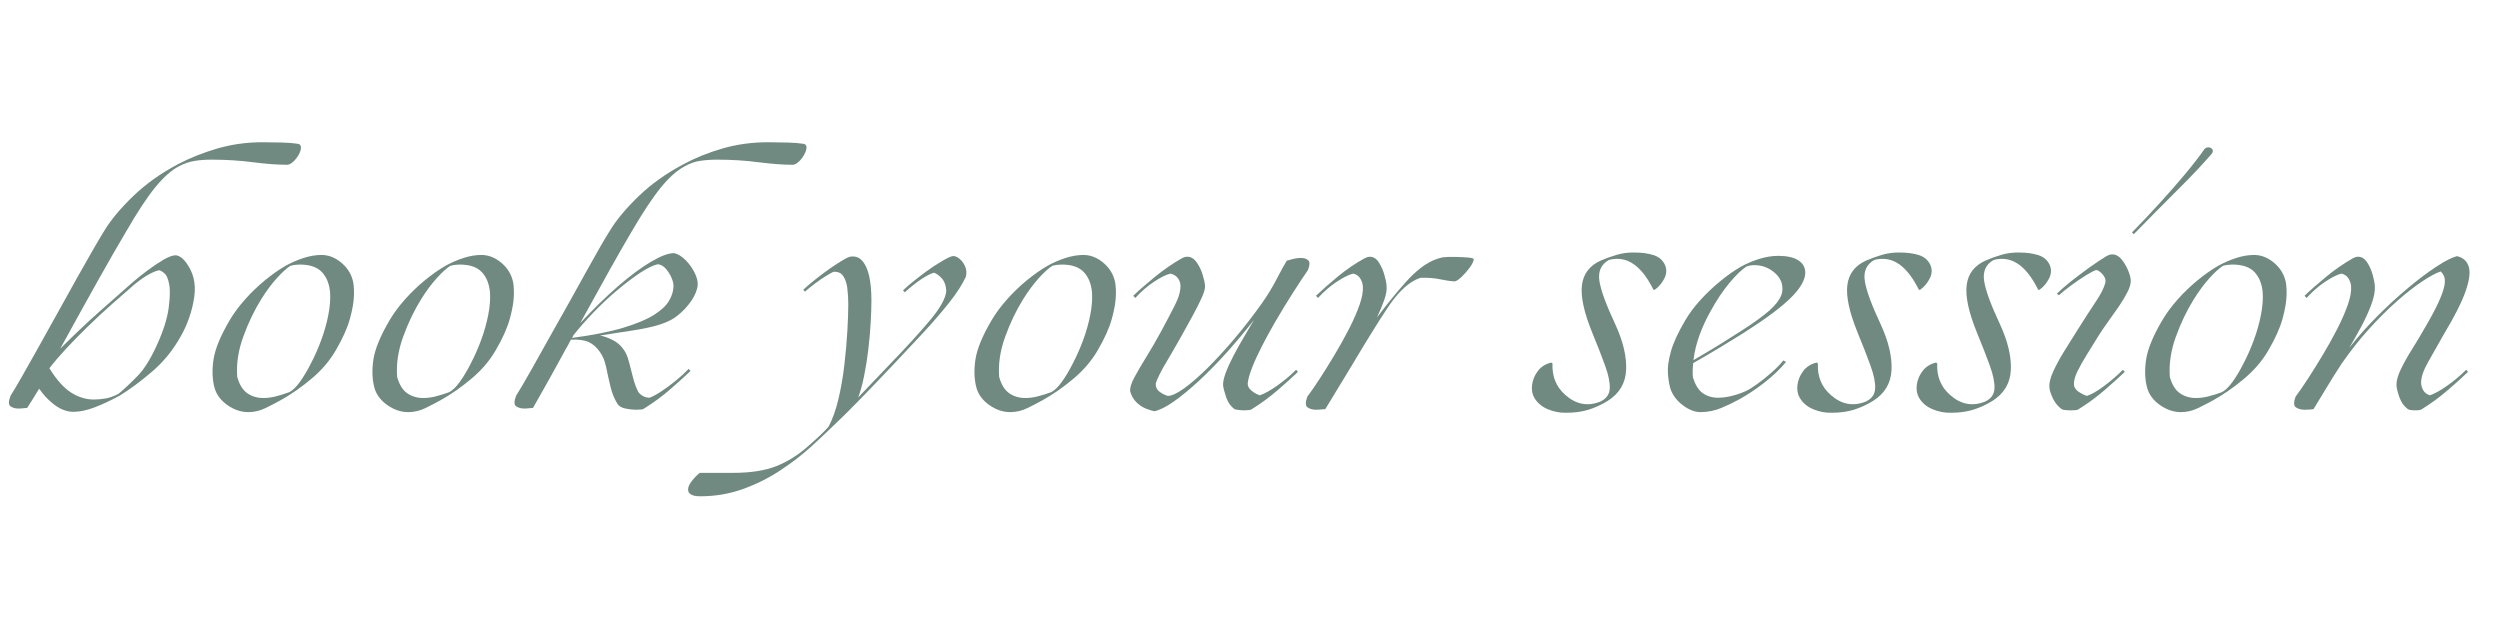 <svg xmlns="http://www.w3.org/2000/svg" xmlns:xlink="http://www.w3.org/1999/xlink" width="1920" zoomAndPan="magnify" viewBox="0 0 1440 360" height="480" preserveAspectRatio="xMidYMid meet" version="1.0"><defs><g/></defs><g fill="#708a81" fill-opacity="1"><g transform="translate(10.446, 236.352)"><g><path d="M 31.859 0.859 C 27.816 0.859 23.832 -0.754 19.906 -3.984 C 17.02 -6.285 14.426 -9.113 12.125 -12.469 C 10.969 -10.5 9.723 -8.477 8.391 -6.406 C 7.066 -4.332 6 -2.66 5.188 -1.391 C 4.613 -1.391 3.863 -1.328 2.938 -1.203 C 2.02 -1.086 1.098 -1.031 0.172 -1.031 C -1.672 -1.031 -3.195 -1.461 -4.406 -2.328 C -5.625 -3.203 -5.598 -5.254 -4.328 -8.484 C -2.828 -10.797 -0.664 -14.43 2.156 -19.391 C 4.988 -24.348 8.191 -30.031 11.766 -36.438 C 15.348 -42.844 19.039 -49.477 22.844 -56.344 C 26.656 -63.219 30.348 -69.859 33.922 -76.266 C 37.504 -82.672 40.68 -88.266 43.453 -93.047 C 46.223 -97.836 48.301 -101.332 49.688 -103.531 C 53.383 -109.645 58.867 -116.223 66.141 -123.266 C 73.41 -130.305 82.066 -136.484 92.109 -141.797 C 99.141 -145.484 106.754 -148.508 114.953 -150.875 C 123.148 -153.238 131.75 -154.422 140.75 -154.422 C 144.445 -154.422 148.195 -154.363 152 -154.25 C 155.812 -154.133 158.754 -153.906 160.828 -153.562 C 162.211 -153.445 162.906 -152.695 162.906 -151.312 C 162.906 -150.156 162.473 -148.797 161.609 -147.234 C 160.742 -145.68 159.676 -144.328 158.406 -143.172 C 157.133 -142.016 155.984 -141.438 154.953 -141.438 C 149.41 -141.438 142.859 -141.926 135.297 -142.906 C 127.734 -143.895 119.738 -144.391 111.312 -144.391 C 107.852 -144.391 104.648 -144.156 101.703 -143.688 C 98.766 -143.227 95.738 -142.191 92.625 -140.578 C 88.352 -138.379 83.848 -134.395 79.109 -128.625 C 74.379 -122.852 68.785 -114.375 62.328 -103.188 C 57.711 -95.445 52.172 -85.805 45.703 -74.266 C 39.242 -62.723 32.086 -49.797 24.234 -35.484 C 31.734 -42.992 39.234 -50.094 46.734 -56.781 C 54.242 -63.477 60.648 -69.133 65.953 -73.75 C 68.492 -75.945 71.352 -78.227 74.531 -80.594 C 77.707 -82.957 80.766 -85.004 83.703 -86.734 C 86.648 -88.461 89.047 -89.328 90.891 -89.328 C 93.086 -88.984 95.133 -87.453 97.031 -84.734 C 98.938 -82.023 100.238 -79.285 100.938 -76.516 C 101.852 -73.172 102.02 -69.445 101.438 -65.344 C 100.863 -61.25 99.883 -57.238 98.5 -53.312 C 97.125 -49.395 95.566 -45.938 93.828 -42.938 C 89.441 -34.969 83.957 -28.156 77.375 -22.5 C 70.801 -16.844 64.516 -12.172 58.516 -8.484 C 53.203 -5.598 48.32 -3.316 43.875 -1.641 C 39.438 0.023 35.43 0.859 31.859 0.859 Z M 66.828 -72.359 C 62.785 -68.898 58.457 -65.117 53.844 -61.016 C 49.227 -56.922 44.664 -52.68 40.156 -48.297 C 35.656 -43.91 31.5 -39.672 27.688 -35.578 C 23.883 -31.484 20.656 -27.703 18 -24.234 C 22.156 -17.547 26.336 -12.875 30.547 -10.219 C 34.766 -7.562 39.066 -6.234 43.453 -6.234 C 45.766 -6.234 48.07 -6.43 50.375 -6.828 C 52.688 -7.234 55.172 -8.129 57.828 -9.516 C 61.398 -12.516 65.086 -15.977 68.891 -19.906 C 72.703 -23.832 76.398 -29.773 79.984 -37.734 C 83.68 -45.816 85.93 -52.973 86.734 -59.203 C 87.547 -65.441 87.602 -70.062 86.906 -73.062 C 86.332 -75.719 85.613 -77.504 84.75 -78.422 C 83.883 -79.348 82.816 -80.098 81.547 -80.672 C 80.391 -80.672 78.484 -79.977 75.828 -78.594 C 73.172 -77.207 70.172 -75.129 66.828 -72.359 Z M 66.828 -72.359 "/></g></g></g><g fill="#708a81" fill-opacity="1"><g transform="translate(116.917, 236.352)"><g><path d="M 26.141 1.031 C 21.984 1.031 18 -0.289 14.188 -2.938 C 10.383 -5.594 7.906 -8.828 6.75 -12.641 C 5.363 -17.484 5.129 -22.992 6.047 -29.172 C 6.973 -35.348 10.094 -42.938 15.406 -51.938 C 17.719 -55.863 20.633 -59.816 24.156 -63.797 C 27.676 -67.773 31.508 -71.469 35.656 -74.875 C 39.812 -78.281 43.797 -81.078 47.609 -83.266 C 50.953 -85.117 54.41 -86.617 57.984 -87.766 C 61.566 -88.922 64.977 -89.5 68.219 -89.5 C 72.133 -89.5 75.797 -88.145 79.203 -85.438 C 82.609 -82.727 84.891 -79.469 86.047 -75.656 C 86.734 -73.695 87.047 -70.754 86.984 -66.828 C 86.93 -62.898 86.156 -58.223 84.656 -52.797 C 83.156 -47.379 80.441 -41.32 76.516 -34.625 C 73.055 -28.625 68.41 -23.172 62.578 -18.266 C 56.754 -13.359 50.844 -9.234 44.844 -5.891 C 41.957 -4.273 38.953 -2.719 35.828 -1.219 C 32.711 0.281 29.484 1.031 26.141 1.031 Z M 34.797 -7.094 C 37.109 -7.094 39.504 -7.41 41.984 -8.047 C 44.461 -8.68 46.973 -9.461 49.516 -10.391 C 51.473 -11.305 53.547 -13.266 55.734 -16.266 C 57.93 -19.273 60.07 -22.852 62.156 -27 C 64.344 -31.156 66.332 -35.656 68.125 -40.5 C 69.914 -45.352 71.27 -50.145 72.188 -54.875 C 73.113 -59.613 73.461 -63.828 73.234 -67.516 C 72.891 -72.484 71.359 -76.469 68.641 -79.469 C 65.93 -82.469 61.633 -83.969 55.75 -83.969 C 54.938 -83.969 54.066 -83.91 53.141 -83.797 C 52.223 -83.68 51.301 -83.504 50.375 -83.266 C 48.07 -81.766 45.422 -79.344 42.422 -76 C 39.422 -72.656 36.477 -68.676 33.594 -64.062 C 29.551 -57.594 26.086 -50.375 23.203 -42.406 C 20.316 -34.445 19.16 -26.719 19.734 -19.219 C 21.004 -14.719 22.969 -11.57 25.625 -9.781 C 28.281 -7.988 31.336 -7.094 34.797 -7.094 Z M 34.797 -7.094 "/></g></g></g><g fill="#708a81" fill-opacity="1"><g transform="translate(209.019, 236.352)"><g><path d="M 26.141 1.031 C 21.984 1.031 18 -0.289 14.188 -2.938 C 10.383 -5.594 7.906 -8.828 6.75 -12.641 C 5.363 -17.484 5.129 -22.992 6.047 -29.172 C 6.973 -35.348 10.094 -42.938 15.406 -51.938 C 17.719 -55.863 20.633 -59.816 24.156 -63.797 C 27.676 -67.773 31.508 -71.469 35.656 -74.875 C 39.812 -78.281 43.797 -81.078 47.609 -83.266 C 50.953 -85.117 54.41 -86.617 57.984 -87.766 C 61.566 -88.922 64.977 -89.5 68.219 -89.5 C 72.133 -89.5 75.797 -88.145 79.203 -85.438 C 82.609 -82.727 84.891 -79.469 86.047 -75.656 C 86.734 -73.695 87.047 -70.754 86.984 -66.828 C 86.93 -62.898 86.156 -58.223 84.656 -52.797 C 83.156 -47.379 80.441 -41.32 76.516 -34.625 C 73.055 -28.625 68.41 -23.172 62.578 -18.266 C 56.754 -13.359 50.844 -9.234 44.844 -5.891 C 41.957 -4.273 38.953 -2.719 35.828 -1.219 C 32.711 0.281 29.484 1.031 26.141 1.031 Z M 34.797 -7.094 C 37.109 -7.094 39.504 -7.41 41.984 -8.047 C 44.461 -8.68 46.973 -9.461 49.516 -10.391 C 51.473 -11.305 53.547 -13.266 55.734 -16.266 C 57.93 -19.273 60.07 -22.852 62.156 -27 C 64.344 -31.156 66.332 -35.656 68.125 -40.5 C 69.914 -45.352 71.27 -50.145 72.188 -54.875 C 73.113 -59.613 73.461 -63.828 73.234 -67.516 C 72.891 -72.484 71.359 -76.469 68.641 -79.469 C 65.93 -82.469 61.633 -83.969 55.75 -83.969 C 54.938 -83.969 54.066 -83.91 53.141 -83.797 C 52.223 -83.68 51.301 -83.504 50.375 -83.266 C 48.07 -81.766 45.422 -79.344 42.422 -76 C 39.422 -72.656 36.477 -68.676 33.594 -64.062 C 29.551 -57.594 26.086 -50.375 23.203 -42.406 C 20.316 -34.445 19.16 -26.719 19.734 -19.219 C 21.004 -14.719 22.969 -11.57 25.625 -9.781 C 28.281 -7.988 31.336 -7.094 34.797 -7.094 Z M 34.797 -7.094 "/></g></g></g><g fill="#708a81" fill-opacity="1"><g transform="translate(301.12, 236.352)"><g><path d="M 0.859 -1.031 C -0.984 -1.031 -2.539 -1.461 -3.812 -2.328 C -5.082 -3.203 -5.082 -5.254 -3.812 -8.484 C -1.957 -11.367 0.844 -16.129 4.594 -22.766 C 8.344 -29.398 12.469 -36.758 16.969 -44.844 C 20.312 -50.727 23.688 -56.727 27.094 -62.844 C 30.5 -68.957 33.703 -74.727 36.703 -80.156 C 39.703 -85.582 42.383 -90.344 44.75 -94.438 C 47.113 -98.531 48.93 -101.562 50.203 -103.531 C 53.898 -109.645 59.352 -116.191 66.562 -123.172 C 73.781 -130.16 82.352 -136.305 92.281 -141.609 C 99.32 -145.422 106.969 -148.508 115.219 -150.875 C 123.469 -153.238 132.148 -154.422 141.266 -154.422 C 144.961 -154.422 148.711 -154.363 152.516 -154.25 C 156.328 -154.133 159.273 -153.906 161.359 -153.562 C 162.742 -153.445 163.438 -152.754 163.438 -151.484 C 163.438 -150.328 163 -148.941 162.125 -147.328 C 161.258 -145.711 160.191 -144.328 158.922 -143.172 C 157.66 -142.016 156.508 -141.438 155.469 -141.438 C 149.926 -141.438 143.375 -141.926 135.812 -142.906 C 128.258 -143.895 120.27 -144.391 111.844 -144.391 C 108.375 -144.391 105.109 -144.156 102.047 -143.688 C 98.992 -143.227 95.969 -142.133 92.969 -140.406 C 88.695 -138.094 84.223 -134.078 79.547 -128.359 C 74.879 -122.648 69.312 -114.258 62.844 -103.188 C 59.27 -97.188 54.852 -89.477 49.594 -80.062 C 44.344 -70.656 38.832 -60.703 33.062 -50.203 C 40.562 -58.285 47.801 -65.352 54.781 -71.406 C 61.77 -77.469 68.094 -82.172 73.75 -85.516 C 79.406 -88.867 83.848 -90.547 87.078 -90.547 C 89.391 -90.086 91.695 -88.672 94 -86.297 C 96.312 -83.93 98.129 -81.25 99.453 -78.25 C 100.785 -75.25 101.102 -72.535 100.406 -70.109 C 99.602 -66.992 97.898 -63.848 95.297 -60.672 C 92.703 -57.504 89.906 -54.938 86.906 -52.969 C 84.25 -51.352 81.129 -50.023 77.547 -48.984 C 73.973 -47.953 69.531 -47.004 64.219 -46.141 C 58.914 -45.273 52.344 -44.266 44.5 -43.109 C 46.801 -42.648 49.223 -41.785 51.766 -40.516 C 54.305 -39.242 56.383 -37.453 58 -35.141 C 59.27 -33.523 60.305 -31.188 61.109 -28.125 C 61.922 -25.07 62.727 -21.957 63.531 -18.781 C 64.344 -15.602 65.328 -12.922 66.484 -10.734 C 66.941 -9.922 67.773 -9.141 68.984 -8.391 C 70.203 -7.641 71.562 -7.266 73.062 -7.266 C 74.906 -7.961 77.18 -9.203 79.891 -10.984 C 82.609 -12.773 85.379 -14.828 88.203 -17.141 C 91.035 -19.453 93.488 -21.703 95.562 -23.891 L 96.609 -22.672 C 93.367 -19.555 89.41 -15.977 84.734 -11.938 C 80.066 -7.906 75.02 -4.211 69.594 -0.859 C 69.133 -0.516 67.75 -0.344 65.438 -0.344 C 63.363 -0.344 61.258 -0.57 59.125 -1.031 C 56.988 -1.5 55.516 -2.312 54.703 -3.469 C 52.859 -6.352 51.473 -9.695 50.547 -13.5 C 49.629 -17.312 48.797 -21.062 48.047 -24.75 C 47.297 -28.445 46.051 -31.453 44.312 -33.766 C 42.469 -36.41 40.305 -38.281 37.828 -39.375 C 35.348 -40.477 31.973 -40.914 27.703 -40.688 C 27.234 -39.758 26.738 -38.805 26.219 -37.828 C 25.707 -36.848 25.16 -35.895 24.578 -34.969 C 21.348 -28.969 18.145 -23.141 14.969 -17.484 C 11.801 -11.828 8.773 -6.461 5.891 -1.391 C 5.305 -1.391 4.551 -1.328 3.625 -1.203 C 2.707 -1.086 1.785 -1.031 0.859 -1.031 Z M 77.734 -84.141 C 75.078 -83.555 71.695 -81.91 67.594 -79.203 C 63.5 -76.492 59.086 -73.145 54.359 -69.156 C 49.629 -65.176 45.07 -60.906 40.688 -56.344 C 36.301 -51.789 32.43 -47.379 29.078 -43.109 C 28.961 -42.648 28.734 -42.188 28.391 -41.719 C 40.516 -43.332 50.383 -45.297 58 -47.609 C 65.613 -49.922 71.469 -52.375 75.562 -54.969 C 79.664 -57.562 82.523 -60.211 84.141 -62.922 C 85.754 -65.641 86.617 -68.211 86.734 -70.641 C 86.961 -72.141 86.672 -73.895 85.859 -75.906 C 85.055 -77.926 83.93 -79.773 82.484 -81.453 C 81.047 -83.129 79.461 -84.023 77.734 -84.141 Z M 77.734 -84.141 "/></g></g></g><g fill="#708a81" fill-opacity="1"><g transform="translate(406.033, 236.352)"><g/></g></g><g fill="#708a81" fill-opacity="1"><g transform="translate(456.238, 236.352)"><g><path d="M -52.969 49.516 C -56.207 49.516 -58.344 48.82 -59.375 47.438 C -59.727 46.977 -59.906 46.344 -59.906 45.531 C -59.906 44.145 -59.156 42.5 -57.656 40.594 C -56.156 38.688 -54.656 37.16 -53.156 36.016 L -33.938 36.016 C -23.895 36.016 -15.582 34.711 -9 32.109 C -2.426 29.516 3.801 25.562 9.688 20.25 C 12.695 17.602 14.953 15.555 16.453 14.109 C 17.953 12.672 19.453 11.141 20.953 9.516 C 23.254 5.242 25.156 -0.031 26.656 -6.312 C 28.156 -12.602 29.305 -19.211 30.109 -26.141 C 30.922 -33.066 31.5 -39.613 31.844 -45.781 C 32.195 -51.957 32.375 -57.066 32.375 -61.109 C 32.375 -64.461 32.172 -67.664 31.766 -70.719 C 31.359 -73.781 30.406 -76.234 28.906 -78.078 C 27.758 -79.348 26.086 -79.926 23.891 -79.812 C 23.078 -79.469 21.719 -78.719 19.812 -77.562 C 17.914 -76.406 15.867 -75.02 13.672 -73.406 C 11.484 -71.789 9.406 -70.117 7.438 -68.391 L 6.406 -69.422 C 9.52 -72.305 13.383 -75.477 18 -78.938 C 22.625 -82.406 27.008 -85.289 31.156 -87.594 C 32.426 -88.289 33.695 -88.641 34.969 -88.641 C 37.164 -88.641 38.957 -87.832 40.344 -86.219 C 43.914 -82.289 45.703 -74.613 45.703 -63.188 C 45.703 -59.613 45.555 -55.344 45.266 -50.375 C 44.984 -45.414 44.523 -40.25 43.891 -34.875 C 43.254 -29.508 42.441 -24.43 41.453 -19.641 C 40.473 -14.859 39.352 -10.789 38.094 -7.438 L 56.266 -26.484 C 66.078 -36.641 73.867 -45.18 79.641 -52.109 C 85.41 -59.035 88.469 -64.578 88.812 -68.734 C 88.695 -71.734 87.891 -74.098 86.391 -75.828 C 84.891 -77.555 83.332 -78.711 81.719 -79.297 C 77.562 -78.023 71.961 -74.27 64.922 -68.031 L 63.891 -69.078 C 65.148 -70.348 66.992 -71.961 69.422 -73.922 C 71.848 -75.891 74.504 -77.938 77.391 -80.062 C 80.273 -82.195 83.047 -84.02 85.703 -85.531 C 88.234 -87.145 90.426 -88.238 92.281 -88.812 C 93.426 -89.039 94.719 -88.609 96.156 -87.516 C 97.602 -86.422 98.758 -84.922 99.625 -83.016 C 100.5 -81.109 100.645 -79.062 100.062 -76.875 C 98.102 -72.602 94.988 -67.754 90.719 -62.328 C 86.445 -56.898 81.426 -51.066 75.656 -44.828 C 69.883 -38.598 63.828 -32.141 57.484 -25.453 C 53.211 -20.953 48.883 -16.422 44.5 -11.859 C 40.113 -7.297 35.438 -2.535 30.469 2.422 C 27.469 5.305 24.352 8.305 21.125 11.422 C 17.895 14.535 14.43 17.77 10.734 21.125 C 5.648 25.738 -0.207 30.238 -6.844 34.625 C -13.477 39.008 -20.66 42.586 -28.391 45.359 C -36.117 48.129 -44.312 49.516 -52.969 49.516 Z M -52.969 49.516 "/></g></g></g><g fill="#708a81" fill-opacity="1"><g transform="translate(555.784, 236.352)"><g><path d="M 26.141 1.031 C 21.984 1.031 18 -0.289 14.188 -2.938 C 10.383 -5.594 7.906 -8.828 6.75 -12.641 C 5.363 -17.484 5.129 -22.992 6.047 -29.172 C 6.973 -35.348 10.094 -42.938 15.406 -51.938 C 17.719 -55.863 20.633 -59.816 24.156 -63.797 C 27.676 -67.773 31.508 -71.469 35.656 -74.875 C 39.812 -78.281 43.797 -81.078 47.609 -83.266 C 50.953 -85.117 54.41 -86.617 57.984 -87.766 C 61.566 -88.922 64.977 -89.5 68.219 -89.5 C 72.133 -89.5 75.797 -88.145 79.203 -85.438 C 82.609 -82.727 84.891 -79.469 86.047 -75.656 C 86.734 -73.695 87.047 -70.754 86.984 -66.828 C 86.93 -62.898 86.156 -58.223 84.656 -52.797 C 83.156 -47.379 80.441 -41.32 76.516 -34.625 C 73.055 -28.625 68.41 -23.172 62.578 -18.266 C 56.754 -13.359 50.844 -9.234 44.844 -5.891 C 41.957 -4.273 38.953 -2.719 35.828 -1.219 C 32.711 0.281 29.484 1.031 26.141 1.031 Z M 34.797 -7.094 C 37.109 -7.094 39.504 -7.41 41.984 -8.047 C 44.461 -8.68 46.973 -9.461 49.516 -10.391 C 51.473 -11.305 53.547 -13.266 55.734 -16.266 C 57.93 -19.273 60.07 -22.852 62.156 -27 C 64.344 -31.156 66.332 -35.656 68.125 -40.5 C 69.914 -45.352 71.27 -50.145 72.188 -54.875 C 73.113 -59.613 73.461 -63.828 73.234 -67.516 C 72.891 -72.484 71.359 -76.469 68.641 -79.469 C 65.93 -82.469 61.633 -83.969 55.75 -83.969 C 54.938 -83.969 54.066 -83.91 53.141 -83.797 C 52.223 -83.68 51.301 -83.504 50.375 -83.266 C 48.07 -81.766 45.422 -79.344 42.422 -76 C 39.422 -72.656 36.477 -68.676 33.594 -64.062 C 29.551 -57.594 26.086 -50.375 23.203 -42.406 C 20.316 -34.445 19.16 -26.719 19.734 -19.219 C 21.004 -14.719 22.969 -11.57 25.625 -9.781 C 28.281 -7.988 31.336 -7.094 34.797 -7.094 Z M 34.797 -7.094 "/></g></g></g><g fill="#708a81" fill-opacity="1"><g transform="translate(647.886, 236.352)"><g><path d="M 16.969 0.516 C 15.812 0.285 14.25 -0.203 12.281 -0.953 C 10.32 -1.703 8.477 -2.91 6.75 -4.578 C 5.02 -6.254 3.805 -8.363 3.109 -10.906 C 2.879 -12.863 3.66 -15.516 5.453 -18.859 C 7.242 -22.211 9.551 -26.164 12.375 -30.719 C 15.207 -35.281 18.066 -40.219 20.953 -45.531 C 23.953 -51.07 26.602 -56.117 28.906 -60.672 C 31.219 -65.234 32.258 -69.129 32.031 -72.359 C 31.914 -73.742 31.395 -75.039 30.469 -76.25 C 29.539 -77.469 28.156 -78.305 26.312 -78.766 C 23.883 -78.191 20.738 -76.633 16.875 -74.094 C 13.008 -71.551 9.406 -68.438 6.062 -64.75 L 4.844 -65.953 C 8.07 -69.078 12.227 -72.711 17.312 -76.859 C 22.395 -81.016 27.586 -84.594 32.891 -87.594 C 33.93 -88.176 34.973 -88.469 36.016 -88.469 C 38.086 -88.469 39.875 -87.398 41.375 -85.266 C 42.875 -83.129 44.023 -80.758 44.828 -78.156 C 45.641 -75.562 46.102 -73.398 46.219 -71.672 C 46.332 -70.172 45.664 -67.832 44.219 -64.656 C 42.781 -61.488 41.023 -58.023 38.953 -54.266 C 36.879 -50.516 34.859 -46.852 32.891 -43.281 C 29.316 -36.938 26.172 -31.484 23.453 -26.922 C 20.742 -22.359 18.867 -18.578 17.828 -15.578 C 17.711 -13.504 18.43 -11.891 19.984 -10.734 C 21.547 -9.578 23.133 -8.77 24.75 -8.312 C 26.945 -8.312 30.035 -9.723 34.016 -12.547 C 37.992 -15.379 42.492 -19.273 47.516 -24.234 C 52.535 -29.203 57.758 -34.891 63.188 -41.297 C 68.613 -47.703 73.863 -54.477 78.938 -61.625 C 82.062 -66.02 84.863 -70.609 87.344 -75.391 C 89.82 -80.18 91.812 -83.789 93.312 -86.219 C 94.469 -86.562 95.766 -86.906 97.203 -87.25 C 98.648 -87.602 100.008 -87.781 101.281 -87.781 C 103.238 -87.781 104.707 -87.316 105.688 -86.391 C 106.676 -85.461 106.594 -83.555 105.438 -80.672 C 103.238 -77.555 100.406 -73.285 96.938 -67.859 C 93.477 -62.441 89.961 -56.672 86.391 -50.547 C 83.734 -45.93 81.25 -41.375 78.938 -36.875 C 76.633 -32.375 74.758 -28.273 73.312 -24.578 C 71.875 -20.891 71.039 -17.891 70.812 -15.578 C 70.695 -14.078 71.391 -12.691 72.891 -11.422 C 74.391 -10.148 76.004 -9.227 77.734 -8.656 C 80.504 -9.582 83.879 -11.457 87.859 -14.281 C 91.836 -17.113 95.445 -20.145 98.688 -23.375 L 99.719 -22.156 C 96.488 -19.039 92.562 -15.492 87.938 -11.516 C 83.32 -7.535 78.305 -3.867 72.891 -0.516 C 72.191 -0.172 70.863 0 68.906 0 C 67.75 0 66.562 -0.082 65.344 -0.25 C 64.133 -0.426 63.414 -0.57 63.188 -0.688 C 61 -2.301 59.41 -4.551 58.422 -7.438 C 57.441 -10.32 56.836 -12.633 56.609 -14.375 C 56.492 -16.102 56.984 -18.469 58.078 -21.469 C 59.18 -24.469 60.656 -27.727 62.5 -31.25 C 64.344 -34.77 66.332 -38.348 68.469 -41.984 C 70.602 -45.617 72.594 -48.992 74.438 -52.109 C 69.477 -45.766 64.285 -39.562 58.859 -33.5 C 53.43 -27.438 48.062 -21.953 42.75 -17.047 C 37.445 -12.141 32.57 -8.129 28.125 -5.016 C 23.688 -1.898 19.969 -0.055 16.969 0.516 Z M 16.969 0.516 "/></g></g></g><g fill="#708a81" fill-opacity="1"><g transform="translate(752.971, 236.352)"><g><path d="M 5.016 -0.344 C 3.172 -0.344 1.582 -0.773 0.25 -1.641 C -1.07 -2.504 -1.156 -4.555 0 -7.797 C 2.07 -10.566 4.492 -14.082 7.266 -18.344 C 10.035 -22.613 12.891 -27.203 15.828 -32.109 C 18.773 -37.016 21.52 -41.945 24.062 -46.906 C 26.602 -51.875 28.625 -56.492 30.125 -60.766 C 31.625 -65.035 32.258 -68.613 32.031 -71.5 C 31.914 -73 31.426 -74.469 30.562 -75.906 C 29.695 -77.352 28.336 -78.305 26.484 -78.766 C 24.066 -78.191 20.922 -76.633 17.047 -74.094 C 13.18 -71.551 9.578 -68.438 6.234 -64.75 L 5.016 -65.953 C 8.254 -69.078 12.41 -72.742 17.484 -76.953 C 22.566 -81.16 27.758 -84.707 33.062 -87.594 C 34.219 -88.176 35.203 -88.469 36.016 -88.469 C 38.086 -88.469 39.816 -87.398 41.203 -85.266 C 42.586 -83.129 43.656 -80.758 44.406 -78.156 C 45.156 -75.562 45.586 -73.398 45.703 -71.672 C 45.93 -69.367 45.469 -66.629 44.312 -63.453 C 43.164 -60.273 41.785 -56.957 40.172 -53.5 C 46.055 -61.344 51.625 -68.176 56.875 -74 C 62.125 -79.832 67.227 -83.906 72.188 -86.219 C 74.27 -87.133 76.176 -87.77 77.906 -88.125 C 79.863 -88.352 82.227 -88.438 85 -88.375 C 87.77 -88.32 90.25 -88.207 92.438 -88.031 C 94.633 -87.863 95.789 -87.547 95.906 -87.078 C 95.789 -85.805 95.039 -84.219 93.656 -82.312 C 92.27 -80.414 90.738 -78.656 89.062 -77.031 C 87.395 -75.414 86.039 -74.492 85 -74.266 C 82.582 -74.379 79.785 -74.781 76.609 -75.469 C 73.43 -76.164 69.648 -76.457 65.266 -76.344 C 64.223 -76 63.129 -75.539 61.984 -74.969 C 56.672 -72.195 51.332 -66.738 45.969 -58.594 C 40.602 -50.457 34.109 -39.988 26.484 -27.188 C 24.066 -23.258 21.531 -19.07 18.875 -14.625 C 16.219 -10.188 13.391 -5.539 10.391 -0.688 C 9.805 -0.688 9.023 -0.629 8.047 -0.516 C 7.066 -0.398 6.055 -0.344 5.016 -0.344 Z M 5.016 -0.344 "/></g></g></g><g fill="#708a81" fill-opacity="1"><g transform="translate(836.07, 236.352)"><g/></g></g><g fill="#708a81" fill-opacity="1"><g transform="translate(886.276, 236.352)"><g><path d="M 16.094 1.391 C 12.406 1.504 8.828 0.844 5.359 -0.594 C 1.898 -2.039 -0.691 -4.207 -2.422 -7.094 C -3.691 -9.176 -4.156 -11.66 -3.812 -14.547 C -3.469 -17.43 -2.367 -20.113 -0.516 -22.594 C 1.328 -25.07 3.922 -26.719 7.266 -27.531 L 7.969 -27 C 7.613 -19.5 10.094 -13.441 15.406 -8.828 C 21.52 -3.398 28.211 -2.129 35.484 -5.016 C 38.953 -6.629 40.77 -9.141 40.938 -12.547 C 41.113 -15.953 40.219 -20.367 38.25 -25.797 C 36.289 -31.223 33.812 -37.57 30.812 -44.844 C 26.082 -56.5 24.117 -65.586 24.922 -72.109 C 25.734 -78.629 29.312 -83.332 35.656 -86.219 C 38.539 -87.488 41.656 -88.613 45 -89.594 C 48.352 -90.57 51.82 -91.004 55.406 -90.891 C 59.438 -90.891 63.008 -90.398 66.125 -89.422 C 69.25 -88.441 71.445 -86.566 72.719 -83.797 C 73.863 -81.254 73.742 -78.625 72.359 -75.906 C 70.973 -73.195 69.129 -71.035 66.828 -69.422 L 66.141 -69.422 C 60.242 -81.305 53.316 -87.25 45.359 -87.25 C 43.516 -87.25 41.844 -87.02 40.344 -86.562 C 35.957 -84.02 34.164 -80.035 34.969 -74.609 C 35.781 -69.191 38.836 -60.828 44.141 -49.516 C 48.648 -39.703 50.727 -30.957 50.375 -23.281 C 50.031 -15.602 46.453 -9.629 39.641 -5.359 C 36.066 -3.172 32.406 -1.5 28.656 -0.344 C 24.906 0.812 20.719 1.391 16.094 1.391 Z M 16.094 1.391 "/></g></g></g><g fill="#708a81" fill-opacity="1"><g transform="translate(955.006, 236.352)"><g><path d="M 24.578 1.031 C 21.234 1.031 17.801 -0.289 14.281 -2.938 C 10.758 -5.594 8.363 -8.828 7.094 -12.641 C 6.406 -15.066 5.941 -17.977 5.703 -21.375 C 5.473 -24.781 6.051 -28.961 7.438 -33.922 C 8.82 -38.891 11.594 -44.895 15.75 -51.938 C 18.062 -55.863 20.977 -59.758 24.5 -63.625 C 28.02 -67.488 31.828 -71.094 35.922 -74.438 C 40.016 -77.789 43.969 -80.562 47.781 -82.75 C 51.125 -84.602 54.672 -86.102 58.422 -87.25 C 62.18 -88.406 65.789 -88.984 69.25 -88.984 C 74.332 -88.984 78.195 -88.117 80.844 -86.391 C 83.5 -84.66 84.828 -82.297 84.828 -79.297 C 84.828 -75.141 82.055 -70.316 76.516 -64.828 C 70.984 -59.348 61.867 -52.57 49.172 -44.5 C 45.129 -41.957 40.711 -39.242 35.922 -36.359 C 31.129 -33.473 25.906 -30.414 20.25 -27.188 C 20.133 -25.801 20.047 -24.441 19.984 -23.109 C 19.93 -21.785 19.961 -20.488 20.078 -19.219 C 21.348 -14.832 23.223 -11.742 25.703 -9.953 C 28.191 -8.16 31.164 -7.266 34.625 -7.266 C 37.164 -7.266 39.906 -7.641 42.844 -8.391 C 45.789 -9.141 48.477 -10.094 50.906 -11.25 C 52.406 -11.945 54.477 -13.242 57.125 -15.141 C 59.781 -17.047 62.492 -19.211 65.266 -21.641 C 68.035 -24.066 70.344 -26.43 72.188 -28.734 L 73.75 -27.875 C 70.176 -23.602 65.961 -19.594 61.109 -15.844 C 56.266 -12.094 51.535 -8.945 46.922 -6.406 C 44.035 -4.789 40.629 -3.145 36.703 -1.469 C 32.773 0.195 28.734 1.031 24.578 1.031 Z M 30.297 -57.125 C 27.867 -52.852 25.758 -48.297 23.969 -43.453 C 22.188 -38.609 21.004 -33.758 20.422 -28.906 C 26.191 -32.258 31.359 -35.348 35.922 -38.172 C 40.484 -41.004 44.551 -43.57 48.125 -45.875 C 55.281 -50.488 60.617 -54.352 64.141 -57.469 C 67.66 -60.594 69.941 -63.539 70.984 -66.312 C 71.441 -67.344 71.672 -68.609 71.672 -70.109 C 71.672 -73.805 70.023 -76.984 66.734 -79.641 C 63.453 -82.297 59.734 -83.625 55.578 -83.625 C 53.961 -83.625 52.461 -83.391 51.078 -82.922 C 48.191 -81.078 44.844 -77.848 41.031 -73.234 C 37.219 -68.617 33.641 -63.25 30.297 -57.125 Z M 30.297 -57.125 "/></g></g></g><g fill="#708a81" fill-opacity="1"><g transform="translate(1039.144, 236.352)"><g><path d="M 16.094 1.391 C 12.406 1.504 8.828 0.844 5.359 -0.594 C 1.898 -2.039 -0.691 -4.207 -2.422 -7.094 C -3.691 -9.176 -4.156 -11.66 -3.812 -14.547 C -3.469 -17.43 -2.367 -20.113 -0.516 -22.594 C 1.328 -25.07 3.922 -26.719 7.266 -27.531 L 7.969 -27 C 7.613 -19.5 10.094 -13.441 15.406 -8.828 C 21.52 -3.398 28.211 -2.129 35.484 -5.016 C 38.953 -6.629 40.77 -9.141 40.938 -12.547 C 41.113 -15.953 40.219 -20.367 38.25 -25.797 C 36.289 -31.223 33.812 -37.57 30.812 -44.844 C 26.082 -56.5 24.117 -65.586 24.922 -72.109 C 25.734 -78.629 29.312 -83.332 35.656 -86.219 C 38.539 -87.488 41.656 -88.613 45 -89.594 C 48.352 -90.57 51.82 -91.004 55.406 -90.891 C 59.438 -90.891 63.008 -90.398 66.125 -89.422 C 69.25 -88.441 71.445 -86.566 72.719 -83.797 C 73.863 -81.254 73.742 -78.625 72.359 -75.906 C 70.973 -73.195 69.129 -71.035 66.828 -69.422 L 66.141 -69.422 C 60.242 -81.305 53.316 -87.25 45.359 -87.25 C 43.516 -87.25 41.844 -87.02 40.344 -86.562 C 35.957 -84.02 34.164 -80.035 34.969 -74.609 C 35.781 -69.191 38.836 -60.828 44.141 -49.516 C 48.648 -39.703 50.727 -30.957 50.375 -23.281 C 50.031 -15.602 46.453 -9.629 39.641 -5.359 C 36.066 -3.172 32.406 -1.5 28.656 -0.344 C 24.906 0.812 20.719 1.391 16.094 1.391 Z M 16.094 1.391 "/></g></g></g><g fill="#708a81" fill-opacity="1"><g transform="translate(1107.874, 236.352)"><g><path d="M 16.094 1.391 C 12.406 1.504 8.828 0.844 5.359 -0.594 C 1.898 -2.039 -0.691 -4.207 -2.422 -7.094 C -3.691 -9.176 -4.156 -11.66 -3.812 -14.547 C -3.469 -17.43 -2.367 -20.113 -0.516 -22.594 C 1.328 -25.07 3.922 -26.719 7.266 -27.531 L 7.969 -27 C 7.613 -19.5 10.094 -13.441 15.406 -8.828 C 21.52 -3.398 28.211 -2.129 35.484 -5.016 C 38.953 -6.629 40.77 -9.141 40.938 -12.547 C 41.113 -15.953 40.219 -20.367 38.25 -25.797 C 36.289 -31.223 33.812 -37.57 30.812 -44.844 C 26.082 -56.5 24.117 -65.586 24.922 -72.109 C 25.734 -78.629 29.312 -83.332 35.656 -86.219 C 38.539 -87.488 41.656 -88.613 45 -89.594 C 48.352 -90.57 51.82 -91.004 55.406 -90.891 C 59.438 -90.891 63.008 -90.398 66.125 -89.422 C 69.25 -88.441 71.445 -86.566 72.719 -83.797 C 73.863 -81.254 73.742 -78.625 72.359 -75.906 C 70.973 -73.195 69.129 -71.035 66.828 -69.422 L 66.141 -69.422 C 60.242 -81.305 53.316 -87.25 45.359 -87.25 C 43.516 -87.25 41.844 -87.02 40.344 -86.562 C 35.957 -84.02 34.164 -80.035 34.969 -74.609 C 35.781 -69.191 38.836 -60.828 44.141 -49.516 C 48.648 -39.703 50.727 -30.957 50.375 -23.281 C 50.031 -15.602 46.453 -9.629 39.641 -5.359 C 36.066 -3.172 32.406 -1.5 28.656 -0.344 C 24.906 0.812 20.719 1.391 16.094 1.391 Z M 16.094 1.391 "/></g></g></g><g fill="#708a81" fill-opacity="1"><g transform="translate(1176.603, 236.352)"><g><path d="M 52.453 -101.453 L 51.422 -102.484 C 57.078 -108.254 62.531 -114.023 67.781 -119.797 C 73.031 -125.566 77.848 -131.078 82.234 -136.328 C 86.617 -141.586 90.254 -146.297 93.141 -150.453 C 93.711 -151.141 94.52 -151.484 95.562 -151.484 C 96.145 -151.484 96.691 -151.281 97.203 -150.875 C 97.723 -150.469 97.984 -149.977 97.984 -149.406 C 97.984 -148.719 97.695 -148.082 97.125 -147.5 C 92.039 -141.613 85.457 -134.66 77.375 -126.641 C 69.301 -118.617 60.992 -110.223 52.453 -101.453 Z M 16.281 0 C 13.395 0 11.602 -0.227 10.906 -0.688 C 8.719 -2.301 7.016 -4.406 5.797 -7 C 4.586 -9.602 3.926 -11.77 3.812 -13.5 C 3.695 -15.926 4.473 -18.957 6.141 -22.594 C 7.816 -26.227 9.926 -30.094 12.469 -34.188 C 15.008 -38.289 17.375 -42.07 19.562 -45.531 C 24.289 -53.031 28.008 -58.801 30.719 -62.844 C 33.438 -66.883 35.203 -70.348 36.016 -73.234 C 36.473 -74.848 36.035 -76.461 34.703 -78.078 C 33.379 -79.691 32.082 -80.613 30.812 -80.844 C 29.426 -80.383 27.438 -79.348 24.844 -77.734 C 22.25 -76.117 19.566 -74.301 16.797 -72.281 C 14.023 -70.258 11.539 -68.27 9.344 -66.312 L 8.141 -67.172 C 10.211 -69.242 12.922 -71.609 16.266 -74.266 C 19.617 -76.922 23.141 -79.578 26.828 -82.234 C 30.523 -84.891 33.816 -87.082 36.703 -88.812 C 38.66 -89.969 40.566 -90.141 42.422 -89.328 C 43.805 -88.754 45.129 -87.539 46.391 -85.688 C 47.66 -83.844 48.695 -81.879 49.5 -79.797 C 50.312 -77.723 50.719 -75.938 50.719 -74.438 C 50.719 -72.707 50.055 -70.547 48.734 -67.953 C 47.41 -65.359 45.738 -62.586 43.719 -59.641 C 41.695 -56.703 39.617 -53.758 37.484 -50.812 C 35.348 -47.863 33.531 -45.18 32.031 -42.766 C 29.832 -39.18 27.633 -35.629 25.438 -32.109 C 23.25 -28.586 21.43 -25.352 19.984 -22.406 C 18.547 -19.469 17.883 -16.906 18 -14.719 C 18.113 -13.219 18.953 -11.914 20.516 -10.812 C 22.078 -9.719 23.723 -8.883 25.453 -8.312 C 28.223 -9.227 31.566 -11.16 35.484 -14.109 C 39.41 -17.055 42.988 -20.145 46.219 -23.375 L 47.266 -22.156 C 44.035 -19.039 40.109 -15.492 35.484 -11.516 C 30.867 -7.535 25.848 -3.867 20.422 -0.516 C 20.078 -0.285 19.531 -0.141 18.781 -0.078 C 18.031 -0.023 17.195 0 16.281 0 Z M 16.281 0 "/></g></g></g><g fill="#708a81" fill-opacity="1"><g transform="translate(1230.099, 236.352)"><g><path d="M 26.141 1.031 C 21.984 1.031 18 -0.289 14.188 -2.938 C 10.383 -5.594 7.906 -8.828 6.75 -12.641 C 5.363 -17.484 5.129 -22.992 6.047 -29.172 C 6.973 -35.348 10.094 -42.938 15.406 -51.938 C 17.719 -55.863 20.633 -59.816 24.156 -63.797 C 27.676 -67.773 31.508 -71.469 35.656 -74.875 C 39.812 -78.281 43.797 -81.078 47.609 -83.266 C 50.953 -85.117 54.41 -86.617 57.984 -87.766 C 61.566 -88.922 64.977 -89.5 68.219 -89.5 C 72.133 -89.5 75.797 -88.145 79.203 -85.438 C 82.609 -82.727 84.891 -79.469 86.047 -75.656 C 86.734 -73.695 87.047 -70.754 86.984 -66.828 C 86.93 -62.898 86.156 -58.223 84.656 -52.797 C 83.156 -47.379 80.441 -41.32 76.516 -34.625 C 73.055 -28.625 68.41 -23.172 62.578 -18.266 C 56.754 -13.359 50.844 -9.234 44.844 -5.891 C 41.957 -4.273 38.953 -2.719 35.828 -1.219 C 32.711 0.281 29.484 1.031 26.141 1.031 Z M 34.797 -7.094 C 37.109 -7.094 39.504 -7.41 41.984 -8.047 C 44.461 -8.68 46.973 -9.461 49.516 -10.391 C 51.473 -11.305 53.547 -13.266 55.734 -16.266 C 57.93 -19.273 60.07 -22.852 62.156 -27 C 64.344 -31.156 66.332 -35.656 68.125 -40.5 C 69.914 -45.352 71.27 -50.145 72.188 -54.875 C 73.113 -59.613 73.461 -63.828 73.234 -67.516 C 72.891 -72.484 71.359 -76.469 68.641 -79.469 C 65.93 -82.469 61.633 -83.969 55.75 -83.969 C 54.938 -83.969 54.066 -83.91 53.141 -83.797 C 52.223 -83.68 51.301 -83.504 50.375 -83.266 C 48.07 -81.766 45.422 -79.344 42.422 -76 C 39.422 -72.656 36.477 -68.676 33.594 -64.062 C 29.551 -57.594 26.086 -50.375 23.203 -42.406 C 20.316 -34.445 19.16 -26.719 19.734 -19.219 C 21.004 -14.719 22.969 -11.57 25.625 -9.781 C 28.281 -7.988 31.336 -7.094 34.797 -7.094 Z M 34.797 -7.094 "/></g></g></g><g fill="#708a81" fill-opacity="1"><g transform="translate(1322.2, 236.352)"><g><path d="M 10.391 -0.688 C 9.578 -0.57 8.738 -0.484 7.875 -0.422 C 7.008 -0.367 6.113 -0.344 5.188 -0.344 C 3.344 -0.344 1.727 -0.773 0.344 -1.641 C -1.039 -2.504 -1.156 -4.555 0 -7.797 C 2.07 -10.566 4.492 -14.082 7.266 -18.344 C 10.035 -22.613 12.891 -27.203 15.828 -32.109 C 18.773 -37.016 21.52 -41.945 24.062 -46.906 C 26.602 -51.875 28.625 -56.492 30.125 -60.766 C 31.625 -65.035 32.258 -68.613 32.031 -71.5 C 31.914 -73 31.426 -74.469 30.562 -75.906 C 29.695 -77.352 28.336 -78.305 26.484 -78.766 C 24.066 -78.191 20.953 -76.633 17.141 -74.094 C 13.328 -71.551 9.75 -68.438 6.406 -64.75 L 5.188 -65.953 C 8.426 -69.078 12.555 -72.711 17.578 -76.859 C 22.598 -81.016 27.758 -84.594 33.062 -87.594 C 34.219 -88.176 35.203 -88.469 36.016 -88.469 C 38.086 -88.469 39.816 -87.426 41.203 -85.344 C 42.586 -83.27 43.656 -80.906 44.406 -78.25 C 45.156 -75.594 45.586 -73.398 45.703 -71.672 C 45.93 -68.785 45.266 -65.234 43.703 -61.016 C 42.148 -56.805 40.191 -52.508 37.828 -48.125 C 35.461 -43.738 33.18 -39.703 30.984 -36.016 C 35.953 -42.359 41.406 -48.5 47.344 -54.438 C 53.289 -60.383 59.176 -65.781 65 -70.625 C 70.832 -75.477 76.203 -79.52 81.109 -82.75 C 86.016 -85.977 89.969 -88 92.969 -88.812 C 96.539 -88 98.816 -85.977 99.797 -82.75 C 100.785 -79.52 100.156 -74.727 97.906 -68.375 C 95.656 -62.031 91.469 -53.781 85.344 -43.625 C 82.227 -38.082 79.254 -32.828 76.422 -27.859 C 73.598 -22.898 72.242 -18.805 72.359 -15.578 C 72.484 -14.078 72.922 -12.691 73.672 -11.422 C 74.422 -10.148 75.66 -9.227 77.391 -8.656 C 80.16 -9.582 83.535 -11.457 87.516 -14.281 C 91.492 -17.113 95.098 -20.145 98.328 -23.375 L 99.375 -22.156 C 96.145 -19.039 92.219 -15.492 87.594 -11.516 C 82.977 -7.535 77.961 -3.867 72.547 -0.516 C 71.961 -0.285 71.41 -0.141 70.891 -0.078 C 70.367 -0.023 69.766 0 69.078 0 C 66.879 0 65.438 -0.227 64.75 -0.688 C 62.551 -2.301 60.93 -4.551 59.891 -7.438 C 58.859 -10.32 58.285 -12.633 58.172 -14.375 C 58.055 -16.789 58.863 -19.816 60.594 -23.453 C 62.32 -27.086 64.457 -30.926 67 -34.969 C 69.539 -39.008 71.789 -42.758 73.75 -46.219 C 77.445 -52.457 80.219 -57.566 82.062 -61.547 C 83.906 -65.523 85.086 -68.695 85.609 -71.062 C 86.129 -73.426 86.188 -75.27 85.781 -76.594 C 85.375 -77.926 84.656 -79.055 83.625 -79.984 C 81.082 -79.172 77.617 -77.32 73.234 -74.438 C 68.848 -71.551 64 -67.77 58.688 -63.094 C 53.375 -58.426 47.945 -53.031 42.406 -46.906 C 36.875 -40.789 31.625 -34.156 26.656 -27 C 23.77 -22.613 20.797 -17.879 17.734 -12.797 C 14.68 -7.723 12.234 -3.688 10.391 -0.688 Z M 10.391 -0.688 "/></g></g></g></svg>